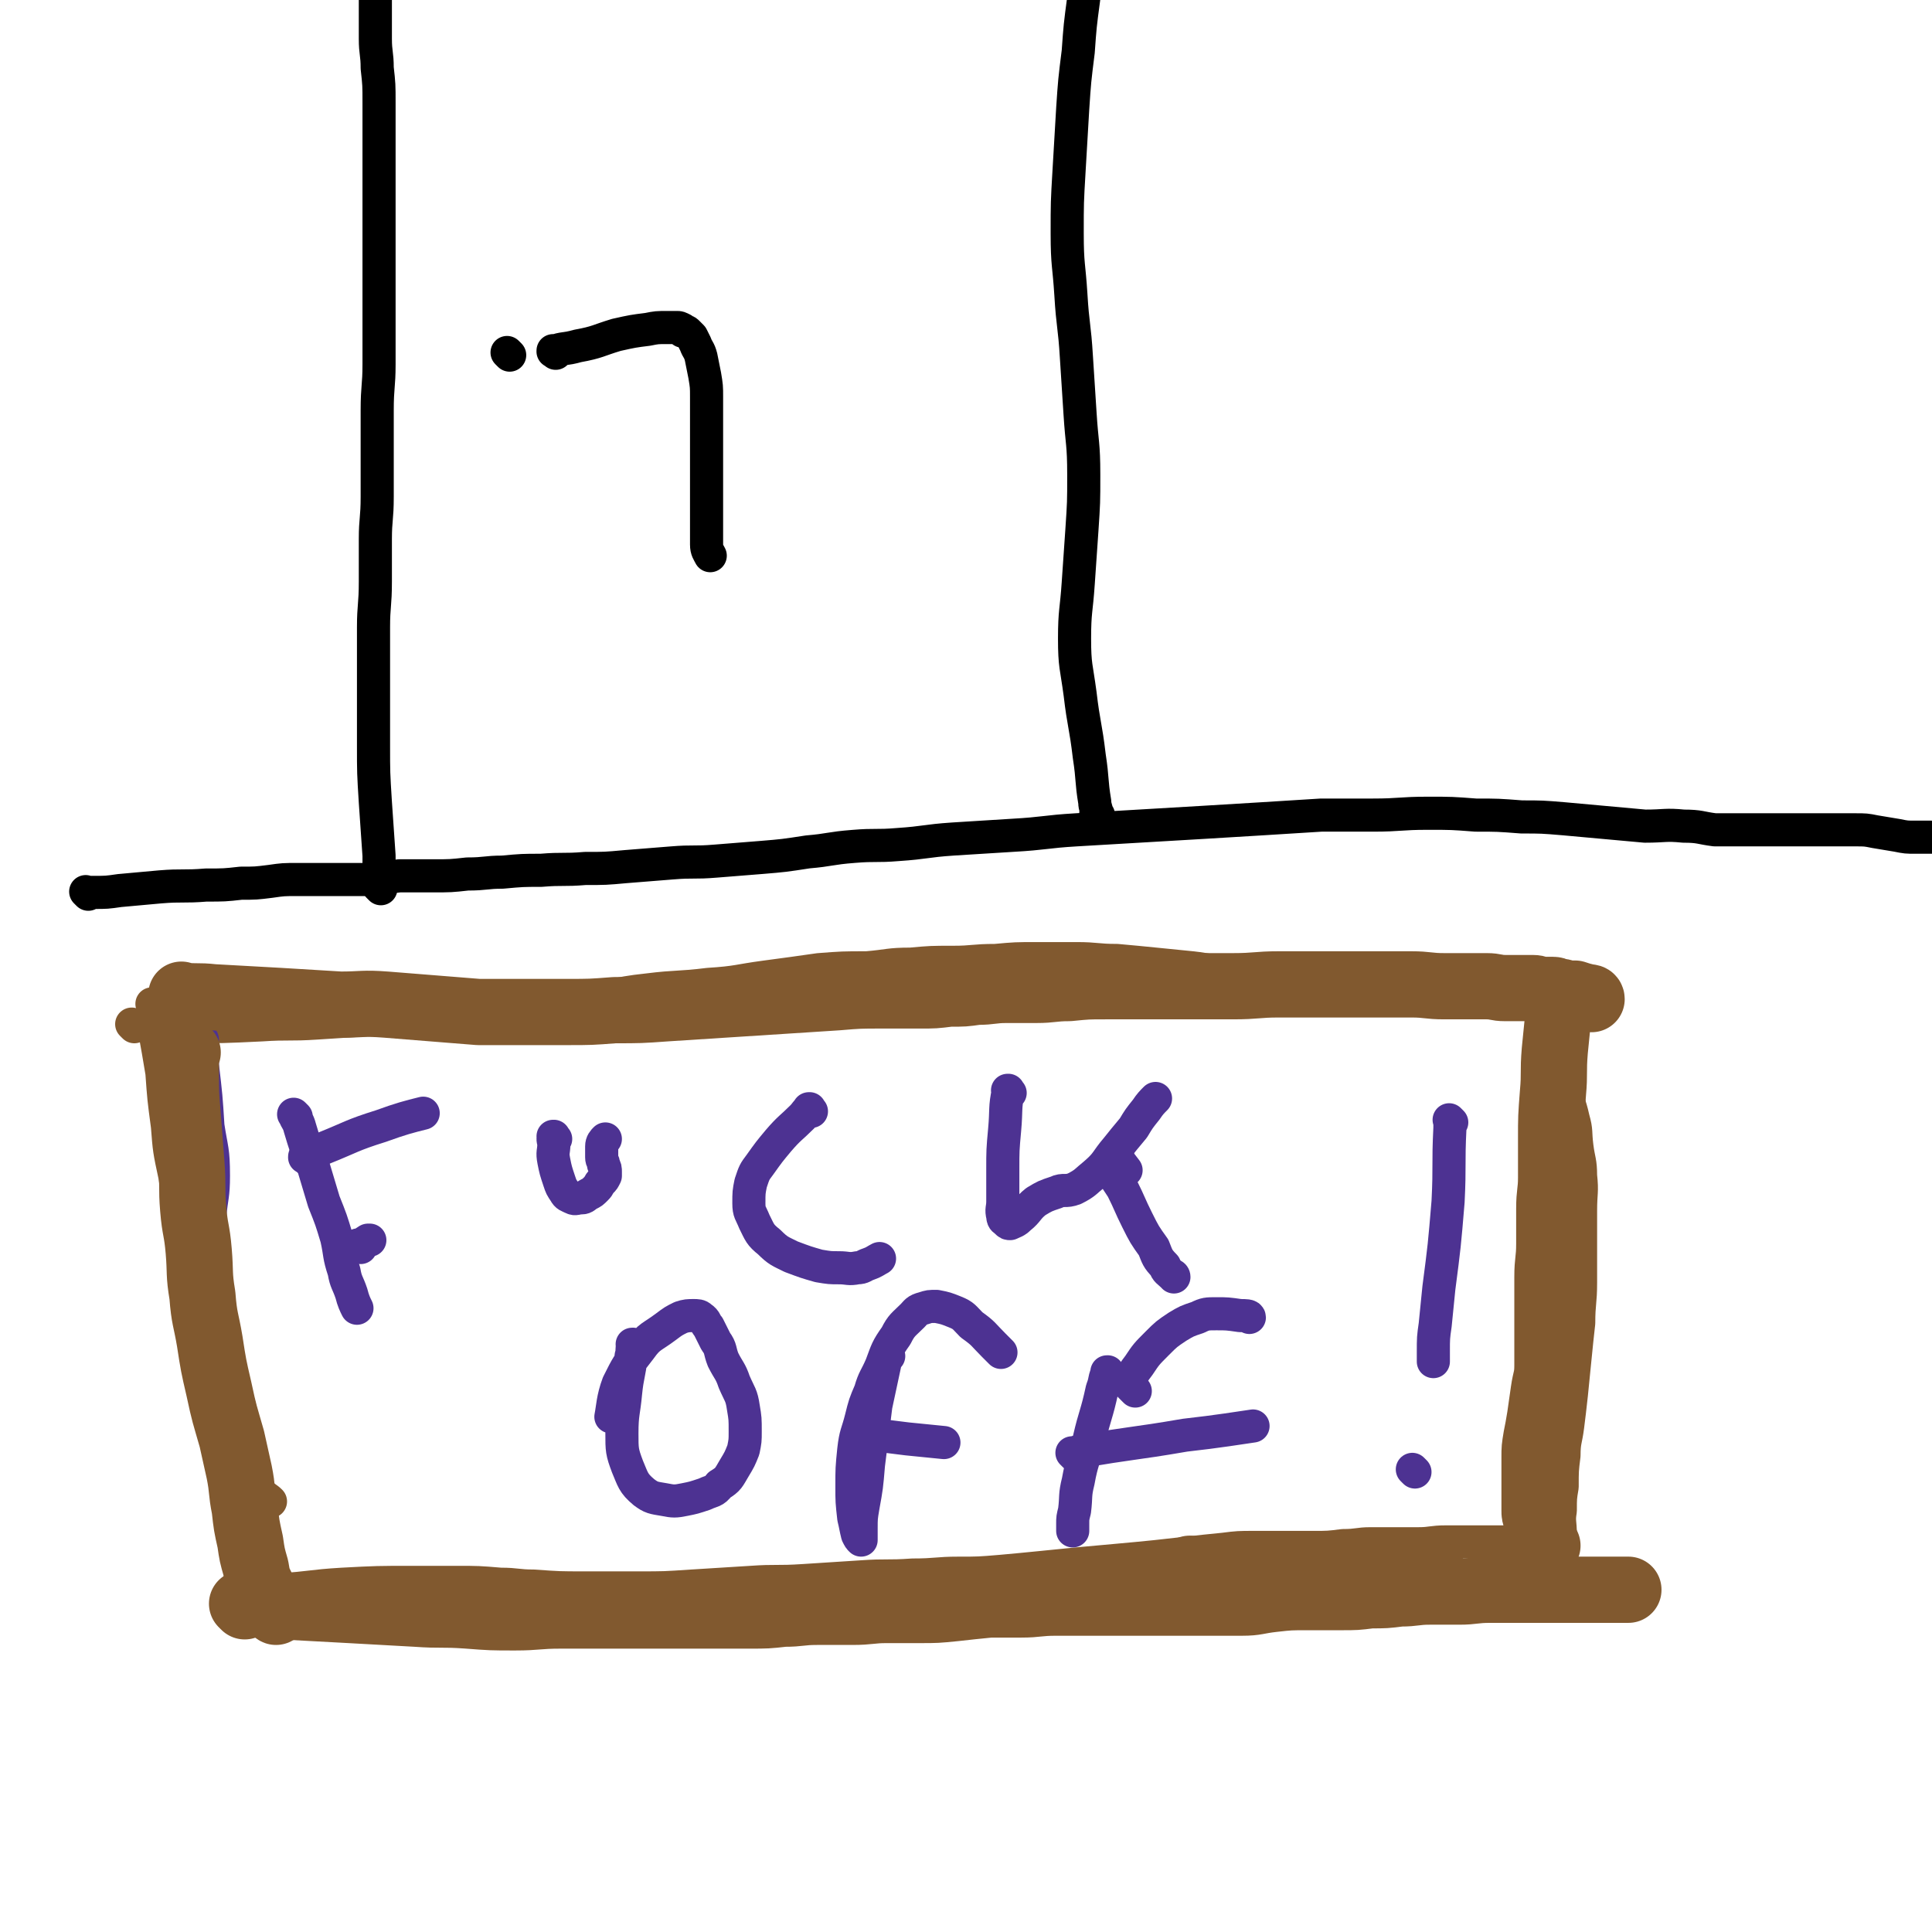 <svg viewBox='0 0 1050 1050' version='1.1' xmlns='http://www.w3.org/2000/svg' xmlns:xlink='http://www.w3.org/1999/xlink'><g fill='none' stroke='#000000' stroke-width='18' stroke-linecap='round' stroke-linejoin='round'><path d='M48,486c-1,-1 -1,-1 -1,-1 -1,-1 0,0 0,0 0,0 0,0 0,0 0,0 0,0 0,0 -1,-1 0,0 0,0 0,0 0,0 0,0 0,0 0,0 0,0 -1,-1 0,0 0,0 0,0 0,0 0,0 2,0 2,0 4,0 7,0 7,0 14,-1 11,-1 11,-1 22,-2 12,-1 13,0 25,-1 10,0 10,0 19,-1 8,0 8,0 16,-1 7,-1 7,-1 15,-1 9,0 9,0 17,0 10,0 10,0 19,0 10,0 10,-1 19,-2 9,0 9,0 18,0 10,0 10,0 19,-1 10,0 10,-1 19,-1 11,-1 11,-1 21,-1 12,-1 12,0 24,-1 11,0 11,0 22,-1 13,-1 13,-1 25,-2 12,-1 12,0 24,-1 13,-1 13,-1 25,-2 12,-1 12,-1 25,-3 12,-1 12,-2 25,-3 12,-1 12,0 24,-1 15,-1 15,-2 30,-3 16,-1 16,-1 32,-2 18,-1 18,-2 35,-3 17,-1 17,-1 34,-2 17,-1 17,-1 34,-2 17,-1 17,-1 33,-2 16,-1 16,-1 32,-2 14,0 14,0 28,0 15,0 15,-1 30,-1 13,0 13,0 26,1 12,0 12,0 25,1 11,0 11,0 23,1 11,1 11,1 22,2 11,1 11,1 22,2 11,0 11,-1 21,0 9,0 9,1 17,2 9,0 9,0 17,0 9,0 9,0 18,0 9,0 9,0 18,0 6,0 6,0 12,0 6,0 6,0 11,0 6,0 6,0 11,1 6,1 6,1 12,2 5,1 5,1 10,1 4,0 6,0 9,0 '/><path d='M207,483c-1,-1 -1,-1 -1,-1 -1,-1 0,0 0,0 0,0 0,0 0,0 0,0 0,0 0,0 -1,-1 0,0 0,0 0,0 0,0 0,0 0,0 0,0 0,0 -1,-1 0,0 0,0 0,-8 0,-8 0,-17 -1,-14 -1,-14 -2,-29 -1,-16 -1,-16 -1,-31 0,-12 0,-12 0,-23 0,-10 0,-10 0,-19 0,-11 0,-11 0,-22 0,-12 1,-12 1,-25 0,-11 0,-11 0,-23 0,-11 1,-11 1,-23 0,-11 0,-11 0,-23 0,-12 0,-12 0,-24 0,-13 1,-13 1,-25 0,-15 0,-15 0,-29 0,-16 0,-16 0,-31 0,-15 0,-15 0,-29 0,-14 0,-14 0,-27 0,-13 0,-13 0,-26 0,-10 0,-10 -1,-19 0,-8 -1,-8 -1,-16 0,-6 0,-6 0,-13 0,-4 0,-4 0,-9 0,-2 0,-2 0,-5 0,-2 -1,-2 0,-4 1,-2 1,-2 3,-5 0,-1 1,-1 1,-1 '/><path d='M597,443c-1,-1 -1,-1 -1,-1 -1,-1 0,0 0,0 0,0 0,0 0,0 0,0 0,0 0,0 -1,-1 0,0 0,0 0,0 0,0 0,0 0,0 0,0 0,0 -1,-1 0,0 0,0 0,0 0,0 0,0 0,-3 -1,-3 -1,-6 -2,-12 -1,-12 -3,-25 -2,-17 -3,-17 -5,-34 -2,-15 -3,-15 -3,-30 0,-15 1,-15 2,-30 1,-14 1,-14 2,-29 1,-15 1,-15 1,-30 0,-17 -1,-17 -2,-33 -1,-15 -1,-15 -2,-31 -1,-17 -2,-17 -3,-34 -1,-16 -2,-16 -2,-33 0,-17 0,-17 1,-34 1,-17 1,-17 2,-34 1,-15 1,-15 3,-31 1,-14 1,-14 3,-29 1,-12 1,-12 2,-23 1,-7 1,-7 2,-15 0,-3 1,-4 2,-6 '/><path d='M277,193c-1,-1 -1,-1 -1,-1 -1,-1 0,0 0,0 0,0 0,0 0,0 0,0 0,0 0,0 -1,-1 0,0 0,0 0,0 0,0 0,0 0,0 0,0 0,0 -1,-1 0,0 0,0 0,0 0,0 0,0 0,0 0,0 0,0 -1,-1 0,0 0,0 0,0 0,0 0,0 0,0 0,0 0,0 -1,-1 0,0 0,0 0,0 0,0 0,0 0,0 0,0 0,0 -1,-1 0,0 0,0 0,0 0,0 0,0 0,0 0,0 0,0 -1,-1 0,0 0,0 0,0 0,0 0,0 0,0 0,0 0,0 -1,-1 0,0 0,0 0,0 0,0 0,0 0,0 0,0 0,0 -1,-1 0,0 0,0 0,0 0,0 0,0 0,0 0,0 0,0 -1,-1 0,0 0,0 0,0 0,0 0,0 0,0 0,0 0,0 -1,-1 0,0 0,0 '/><path d='M302,192c-1,-1 -1,-1 -1,-1 -1,-1 0,0 0,0 0,0 0,0 0,0 0,0 0,0 0,0 -1,-1 0,0 0,0 0,0 0,0 0,0 0,0 -1,0 0,0 5,-2 6,-1 13,-3 11,-2 11,-3 21,-6 9,-2 9,-2 17,-3 5,-1 5,-1 11,-1 2,0 2,0 5,0 1,0 1,0 3,1 0,0 0,0 0,0 0,0 0,1 0,1 0,0 0,0 0,0 1,0 1,0 1,0 1,0 1,0 2,1 1,1 1,1 2,2 1,2 1,2 2,4 1,3 2,3 3,7 1,5 1,5 2,10 1,6 1,6 1,12 0,8 0,8 0,15 0,11 0,11 0,21 0,10 0,10 0,19 0,8 0,8 0,15 0,5 0,5 0,10 0,3 1,4 2,6 '/></g>
<g fill='none' stroke='#81592F' stroke-width='18' stroke-linecap='round' stroke-linejoin='round'><path d='M84,547c-1,-1 -1,-1 -1,-1 -1,-1 0,0 0,0 0,0 0,0 0,0 0,0 0,0 0,0 -1,-1 0,0 0,0 0,0 0,0 0,0 0,0 0,0 0,0 -1,-1 0,0 0,0 0,1 0,1 0,1 1,7 1,7 1,13 2,11 2,11 4,23 1,14 1,14 3,29 1,13 1,13 4,27 2,14 3,14 6,28 4,16 4,16 9,33 4,14 4,14 9,27 4,12 4,12 7,24 3,9 3,9 5,17 1,7 1,7 2,15 1,4 1,4 2,9 1,4 1,4 2,8 1,3 1,3 2,6 1,3 1,3 2,5 3,3 4,3 6,5 '/><path d='M73,558c-1,-1 -1,-1 -1,-1 -1,-1 0,0 0,0 0,0 0,0 0,0 0,0 0,0 0,0 -1,-1 0,0 0,0 0,0 0,0 0,0 0,0 0,0 0,0 -1,-1 0,0 0,0 1,0 1,0 3,0 13,1 13,1 26,1 20,0 20,0 41,-1 15,-1 15,0 30,-1 16,-1 16,-1 31,-2 19,-2 19,-1 37,-2 18,-2 18,-2 36,-4 20,-2 20,-1 39,-4 18,-2 18,-4 37,-6 16,-2 17,-1 33,-3 16,-1 16,-2 31,-4 15,-2 15,-2 29,-4 13,-1 13,-1 26,-1 12,-1 12,-2 24,-2 11,-1 11,-1 23,-1 11,0 11,-1 23,-1 11,-1 11,-1 23,-1 11,0 11,0 21,0 11,0 11,1 22,1 11,1 11,1 21,2 10,1 10,1 20,2 9,1 9,2 19,2 11,1 11,1 22,1 11,1 11,1 23,1 10,0 10,0 20,0 10,0 10,0 21,0 10,0 10,1 20,1 10,1 10,0 20,0 7,0 7,0 14,1 5,0 5,0 10,1 4,0 4,0 9,1 2,0 2,1 4,1 1,0 1,0 2,0 1,0 1,0 2,0 1,0 1,0 1,0 0,0 0,0 0,0 0,0 0,0 0,0 -1,-1 0,0 0,0 0,0 0,0 0,0 0,0 0,0 0,0 -1,-1 0,0 0,0 0,1 0,1 0,1 0,1 1,1 1,1 0,1 0,1 0,1 1,2 1,2 2,4 2,2 1,2 2,4 2,4 3,4 4,8 1,4 0,4 1,9 2,7 3,7 4,14 1,7 0,7 1,14 2,8 3,8 5,17 2,7 1,7 2,15 1,8 2,8 2,16 1,9 0,9 0,19 0,9 0,9 0,19 0,10 0,10 0,20 0,11 -1,11 -1,22 -1,9 -1,9 -2,19 -1,10 -1,10 -2,20 -1,9 -1,9 -2,17 -1,8 -2,8 -2,16 -1,8 -1,8 -1,17 -1,6 -1,6 -1,13 -1,6 0,6 0,13 0,4 0,4 0,9 0,4 0,4 0,8 0,2 1,2 1,5 1,2 1,3 2,4 '/><path d='M142,865c-1,-1 -1,-1 -1,-1 -1,-1 0,0 0,0 0,0 0,0 0,0 0,0 0,0 0,0 -1,-1 0,0 0,0 0,0 0,0 0,0 0,0 -1,0 0,0 4,-1 5,0 11,0 17,-1 17,-2 34,-3 19,-1 19,-1 38,-1 12,0 12,0 24,0 12,0 12,0 24,1 9,0 9,1 18,1 14,1 14,1 28,1 14,0 14,0 29,0 14,0 14,0 29,-1 16,-1 16,-1 32,-2 14,-1 14,0 29,-1 15,-1 15,-1 31,-2 14,-1 14,0 28,-1 13,0 13,-1 25,-1 11,0 11,0 23,-1 11,-1 11,-1 21,-2 10,-1 10,-1 20,-2 11,-1 11,-1 22,-2 11,-1 11,-1 21,-2 9,-1 9,-1 18,-2 9,-1 9,-1 19,-2 8,-1 8,-1 17,-1 8,0 8,0 16,0 8,0 8,0 16,0 8,0 8,0 16,-1 8,0 8,-1 15,-1 7,0 7,0 14,0 6,0 6,0 12,0 7,0 7,-1 15,-1 5,0 5,0 11,0 4,0 4,0 9,0 3,0 3,0 6,0 2,0 2,0 4,0 2,0 2,0 4,0 1,0 1,0 3,0 1,0 1,0 2,0 1,0 1,0 2,0 1,0 1,0 2,0 2,0 2,0 5,0 1,0 2,0 2,0 '/><path d='M139,868c-1,-1 -1,-1 -1,-1 -1,-1 0,0 0,0 0,0 0,0 0,0 0,0 0,0 0,0 -1,-1 0,0 0,0 0,0 0,0 0,0 0,0 0,0 0,0 -1,-4 0,-4 -1,-7 -3,-18 -4,-18 -7,-36 -4,-19 -5,-28 -7,-37 '/></g>
<g fill='none' stroke='#4D3292' stroke-width='18' stroke-linecap='round' stroke-linejoin='round'><path d='M161,607c-1,-1 -1,-1 -1,-1 -1,-1 0,0 0,0 0,0 0,0 0,0 0,0 0,0 0,0 -1,-1 0,0 0,0 0,0 0,0 0,0 1,3 2,3 3,7 3,10 3,10 7,20 3,10 3,10 6,20 4,10 4,10 7,20 2,9 1,9 4,18 1,6 2,6 4,12 1,4 2,6 3,8 '/><path d='M167,630c-1,-1 -1,-1 -1,-1 -1,-1 0,0 0,0 0,0 0,0 0,0 0,0 0,0 0,0 -1,-1 0,0 0,0 0,0 0,0 0,0 0,0 -1,0 0,0 4,-3 5,-3 10,-5 15,-6 15,-7 31,-12 11,-4 15,-5 23,-7 '/><path d='M196,678c-1,-1 -1,-1 -1,-1 -1,-1 0,0 0,0 0,0 0,0 0,0 0,0 0,0 0,0 -1,-1 0,0 0,0 0,0 0,0 0,0 0,0 0,0 0,0 -1,-1 0,0 0,0 2,-1 2,-1 5,-3 0,0 0,0 1,0 '/><path d='M302,619c-1,-1 -1,-1 -1,-1 -1,-1 0,0 0,0 0,0 0,0 0,0 0,0 0,0 0,0 -1,-1 0,0 0,0 0,0 0,0 0,0 0,0 0,-1 0,0 -1,1 0,2 0,4 0,4 -1,4 0,9 1,5 1,5 3,11 1,3 1,3 3,6 1,2 2,2 4,3 2,1 2,0 5,0 2,0 2,-1 4,-2 2,-1 2,-1 4,-3 2,-2 1,-2 3,-4 1,-1 1,-1 2,-3 0,-1 0,-1 0,-2 0,-2 0,-2 -1,-4 0,-2 -1,-2 -1,-4 0,-3 0,-3 0,-6 0,-2 1,-3 2,-4 '/><path d='M441,604c-1,-1 -1,-1 -1,-1 -1,-1 0,0 0,0 0,0 0,0 0,0 0,0 0,0 0,0 -1,-1 0,0 0,0 0,0 0,0 0,0 0,0 0,-1 0,0 -2,1 -2,2 -4,4 -6,6 -7,6 -13,13 -5,6 -5,6 -10,13 -3,4 -3,4 -5,10 -1,5 -1,5 -1,11 0,5 1,5 3,10 3,6 3,7 8,11 5,5 6,5 12,8 8,3 8,3 15,5 6,1 6,1 11,1 5,0 5,1 10,0 3,0 3,-1 6,-2 3,-1 4,-2 6,-3 '/><path d='M549,594c-1,-1 -1,-1 -1,-1 -1,-1 0,0 0,0 0,0 0,0 0,0 0,0 0,0 0,0 -1,-1 0,0 0,0 0,0 0,0 0,0 0,0 0,-1 0,0 -2,9 -1,10 -2,21 -1,11 -1,11 -1,22 0,8 0,8 0,17 0,4 -1,4 0,8 0,2 1,2 2,3 1,1 1,1 2,1 2,-1 3,-1 5,-3 5,-4 4,-5 9,-9 5,-3 5,-3 11,-5 4,-2 5,0 10,-2 6,-3 6,-4 11,-8 7,-6 6,-7 12,-14 4,-5 4,-5 9,-11 3,-5 3,-5 7,-10 2,-3 3,-4 5,-6 '/><path d='M608,630c-1,-1 -1,-1 -1,-1 -1,-1 0,0 0,0 0,0 0,0 0,0 0,0 0,0 0,0 -1,-1 0,0 0,0 0,0 0,0 0,0 0,0 -1,-1 0,0 1,2 2,3 5,7 0,0 0,0 0,0 '/><path d='M604,636c-1,-1 -1,-1 -1,-1 -1,-1 0,0 0,0 0,0 0,0 0,0 0,0 0,0 0,0 -1,-1 0,0 0,0 0,0 0,0 0,0 0,0 0,0 0,0 -1,-1 0,0 0,0 3,5 3,5 7,11 4,8 4,9 8,17 4,8 4,8 9,15 2,5 2,6 6,10 1,3 2,3 4,5 0,0 1,0 1,1 '/><path d='M345,732c-1,-1 -1,-1 -1,-1 -1,-1 0,0 0,0 0,0 0,0 0,0 0,0 0,0 0,0 -1,-1 0,0 0,0 0,0 0,0 0,0 0,0 0,-1 0,0 -1,2 0,3 -1,6 -1,10 -2,10 -3,20 -1,11 -2,11 -2,22 0,9 0,10 3,18 3,7 3,9 9,14 4,3 5,3 11,4 5,1 6,1 11,0 5,-1 5,-1 11,-3 4,-2 5,-1 8,-5 5,-3 5,-4 8,-9 3,-5 3,-5 5,-10 1,-5 1,-5 1,-10 0,-7 0,-7 -1,-13 -1,-7 -2,-7 -5,-14 -2,-6 -3,-6 -6,-12 -2,-5 -1,-6 -4,-10 -2,-4 -2,-4 -4,-8 -2,-2 -1,-3 -4,-5 -1,-1 -2,-1 -4,-1 -3,0 -4,0 -7,1 -4,2 -4,2 -8,5 -8,6 -9,5 -14,12 -7,9 -7,9 -12,19 -3,8 -3,13 -4,18 '/><path d='M483,737c-1,-1 -1,-1 -1,-1 -1,-1 0,0 0,0 0,0 0,0 0,0 0,0 0,0 0,0 -1,-1 0,0 0,0 0,0 0,0 0,0 -3,14 -3,14 -6,28 -2,16 -2,16 -4,32 -1,12 -1,12 -3,23 -1,6 -1,6 -1,12 0,3 0,3 0,5 0,0 0,1 0,1 -1,-1 -1,-1 -2,-3 -1,-4 -1,-5 -2,-9 -1,-9 -1,-9 -1,-17 0,-10 0,-10 1,-20 1,-9 2,-9 4,-17 2,-8 2,-8 5,-15 2,-7 3,-7 6,-14 3,-8 3,-9 8,-16 3,-6 4,-6 9,-11 2,-2 2,-3 6,-4 3,-1 3,-1 7,-1 5,1 5,1 10,3 5,2 5,3 9,7 7,5 6,5 12,11 2,2 4,4 4,4 '/><path d='M478,781c-1,-1 -1,-1 -1,-1 -1,-1 0,0 0,0 0,0 0,0 0,0 0,0 0,0 0,0 -1,-1 0,0 0,0 0,0 0,0 0,0 8,1 8,1 16,2 10,1 10,1 20,2 '/><path d='M617,756c-1,-1 -1,-1 -1,-1 -1,-1 0,0 0,0 0,0 0,0 0,0 0,0 0,0 0,0 -1,-1 0,0 0,0 0,0 0,0 0,0 0,0 0,0 0,0 -1,-1 0,0 0,0 0,0 0,0 0,0 0,0 0,0 0,0 -1,-1 0,0 0,0 0,0 0,0 0,0 0,0 0,0 0,0 -1,-1 0,0 0,0 0,0 0,0 0,0 -1,-1 -1,-1 -2,-2 0,-1 -1,-2 0,-3 2,-4 2,-4 5,-8 4,-6 4,-6 10,-12 5,-5 5,-5 11,-9 5,-3 5,-3 11,-5 4,-2 5,-2 10,-2 6,0 6,0 13,1 3,0 5,0 5,1 '/><path d='M603,747c-1,-1 -1,-1 -1,-1 -1,-1 0,0 0,0 0,0 0,0 0,0 0,0 0,0 0,0 -1,-1 0,0 0,0 0,0 0,0 0,0 0,0 0,-1 0,0 -2,3 -1,4 -3,9 -3,14 -4,14 -7,27 -3,12 -4,12 -6,23 -2,8 -1,8 -2,16 -1,4 -1,4 -1,7 0,2 0,3 0,4 '/><path d='M584,791c-1,-1 -1,-1 -1,-1 -1,-1 0,0 0,0 0,0 0,0 0,0 0,0 0,0 0,0 -1,-1 0,0 0,0 0,0 0,0 0,0 2,-1 2,-1 4,-1 28,-5 28,-4 57,-9 18,-2 30,-4 37,-5 '/><path d='M789,610c-1,-1 -1,-1 -1,-1 -1,-1 0,0 0,0 0,0 0,0 0,0 0,0 0,0 0,0 -1,-1 0,0 0,0 0,0 0,0 0,0 0,2 0,2 0,4 -1,20 0,20 -1,40 -2,24 -2,24 -5,47 -1,10 -1,10 -2,20 -1,7 -1,7 -1,15 0,2 0,4 0,5 '/><path d='M769,800c-1,-1 -1,-1 -1,-1 -1,-1 0,0 0,0 0,0 0,0 0,0 0,0 0,0 0,0 '/><path d='M110,565c-1,-1 -1,-1 -1,-1 -1,-1 0,0 0,0 0,0 0,0 0,0 0,0 0,0 0,0 -1,-1 0,0 0,0 0,0 0,0 0,0 0,0 0,-1 0,0 -1,0 0,1 0,3 1,6 1,6 1,12 2,17 2,17 3,33 2,13 3,13 3,27 0,11 -1,11 -2,22 0,8 0,8 0,17 0,9 1,9 1,19 1,9 0,9 0,18 0,10 -1,10 1,21 2,11 3,11 6,22 3,12 3,12 6,23 2,11 1,11 3,22 2,11 2,11 4,21 2,9 1,9 4,18 2,8 2,8 6,15 3,6 5,8 7,12 '/></g>
<g fill='none' stroke='#81592F' stroke-width='36' stroke-linecap='round' stroke-linejoin='round'><path d='M102,572c-1,-1 -1,-1 -1,-1 -1,-1 0,0 0,0 0,0 0,0 0,0 0,0 0,0 0,0 -1,-1 0,0 0,0 0,0 0,0 0,0 0,0 0,0 0,0 -1,-1 0,0 0,0 0,0 0,0 0,0 0,6 0,6 0,11 0,12 0,12 1,24 1,13 1,13 2,26 1,13 0,13 1,25 1,12 2,11 3,23 1,12 0,12 2,24 1,13 2,13 4,25 2,13 2,13 5,26 3,14 3,13 7,27 2,9 2,9 4,18 2,10 1,10 3,20 1,9 1,9 3,18 1,7 1,7 3,14 1,6 1,6 4,12 1,3 2,3 4,7 1,2 2,3 3,5 '/><path d='M133,873c-1,-1 -1,-1 -1,-1 -1,-1 0,0 0,0 0,0 0,0 0,0 0,0 0,0 0,0 -1,-1 0,0 0,0 0,0 0,0 0,0 0,0 -1,-1 0,0 9,0 10,0 21,1 19,1 19,1 37,2 18,1 18,1 36,2 14,1 14,0 28,1 13,1 13,1 26,1 12,0 12,-1 25,-1 11,0 11,0 23,0 11,0 11,0 22,0 10,0 10,0 20,0 9,0 9,0 18,0 10,0 10,0 19,0 10,0 10,0 19,-1 9,0 9,-1 18,-1 10,0 10,0 19,0 10,0 10,-1 19,-1 9,0 9,0 18,0 9,0 9,0 19,-1 9,-1 9,-1 19,-2 8,0 8,0 17,0 9,0 9,-1 19,-1 8,0 8,0 17,0 9,0 9,0 19,0 8,0 8,0 16,0 8,0 8,0 16,0 8,0 8,0 16,0 8,0 8,0 17,0 8,0 8,-1 17,-2 9,-1 9,-1 19,-1 9,0 9,0 18,0 8,0 8,0 16,-1 8,0 8,0 16,-1 8,0 8,-1 16,-1 8,0 8,0 16,0 8,0 8,-1 17,-1 8,0 8,0 16,0 6,0 6,0 13,0 5,0 5,0 11,0 5,0 5,0 10,0 4,0 4,0 8,0 3,0 3,0 6,0 2,0 2,0 4,0 2,0 2,0 5,0 1,0 1,0 2,0 '/><path d='M100,542c-1,-1 -1,-1 -1,-1 -1,-1 0,0 0,0 0,0 0,0 0,0 0,0 0,0 0,0 -1,-1 0,0 0,0 0,0 0,0 0,0 0,0 0,0 0,0 -1,-1 0,0 0,0 8,1 8,0 17,1 18,1 18,1 36,2 16,1 16,1 33,2 12,0 12,-1 25,0 12,1 12,1 25,2 13,1 13,1 25,2 12,0 12,0 24,0 12,0 12,0 24,0 13,0 13,0 26,-1 14,0 14,0 28,-1 15,-1 15,-1 31,-2 15,-1 15,-1 31,-2 15,-1 15,-1 31,-2 12,-1 12,-1 25,-1 10,0 10,0 20,0 8,0 8,0 16,-1 8,0 8,0 15,-1 8,0 8,-1 16,-1 8,0 8,0 16,0 9,0 9,-1 18,-1 10,-1 10,-1 20,-1 12,0 12,0 23,0 11,0 11,0 22,0 12,0 12,0 24,0 13,0 13,-1 25,-1 13,0 13,0 26,0 13,0 13,0 25,0 11,0 11,0 21,0 9,0 9,1 18,1 6,0 6,0 13,0 5,0 5,0 10,0 5,0 5,1 10,1 4,0 4,0 8,0 3,0 3,0 7,0 3,0 3,1 6,1 2,0 2,0 5,0 2,0 2,1 4,1 2,0 2,1 4,1 2,0 2,0 4,0 3,1 3,1 7,2 1,0 2,0 2,1 '/><path d='M849,542c-1,-1 -1,-1 -1,-1 -1,-1 0,0 0,0 0,0 0,0 0,0 0,0 0,0 0,0 -1,-1 0,0 0,0 0,0 0,0 0,0 0,0 0,0 0,0 -1,-1 0,0 0,0 0,0 0,0 0,0 0,0 0,-1 0,0 -1,4 0,5 -1,10 -1,10 -1,10 -2,20 -1,12 0,12 -1,23 -1,13 -1,13 -1,25 0,10 0,10 0,21 0,8 -1,8 -1,17 0,9 0,9 0,19 0,9 -1,9 -1,18 0,9 0,9 0,17 0,8 0,8 0,16 0,8 0,8 0,15 0,7 -1,7 -2,14 -1,7 -1,7 -2,14 -1,6 -1,6 -2,11 -1,6 -1,6 -1,11 0,4 0,4 0,9 0,4 0,4 0,8 0,3 0,3 0,7 0,2 0,2 0,5 0,2 0,2 1,5 1,2 1,2 2,5 1,3 1,3 3,7 0,1 1,2 1,2 '/><path d='M648,854c-1,-1 -1,-1 -1,-1 -1,-1 0,0 0,0 0,0 0,0 0,0 0,0 0,0 0,0 -1,-1 0,0 0,0 0,0 0,0 0,0 9,0 9,1 19,1 34,1 34,1 68,1 22,0 33,0 45,0 '/></g>
</svg>